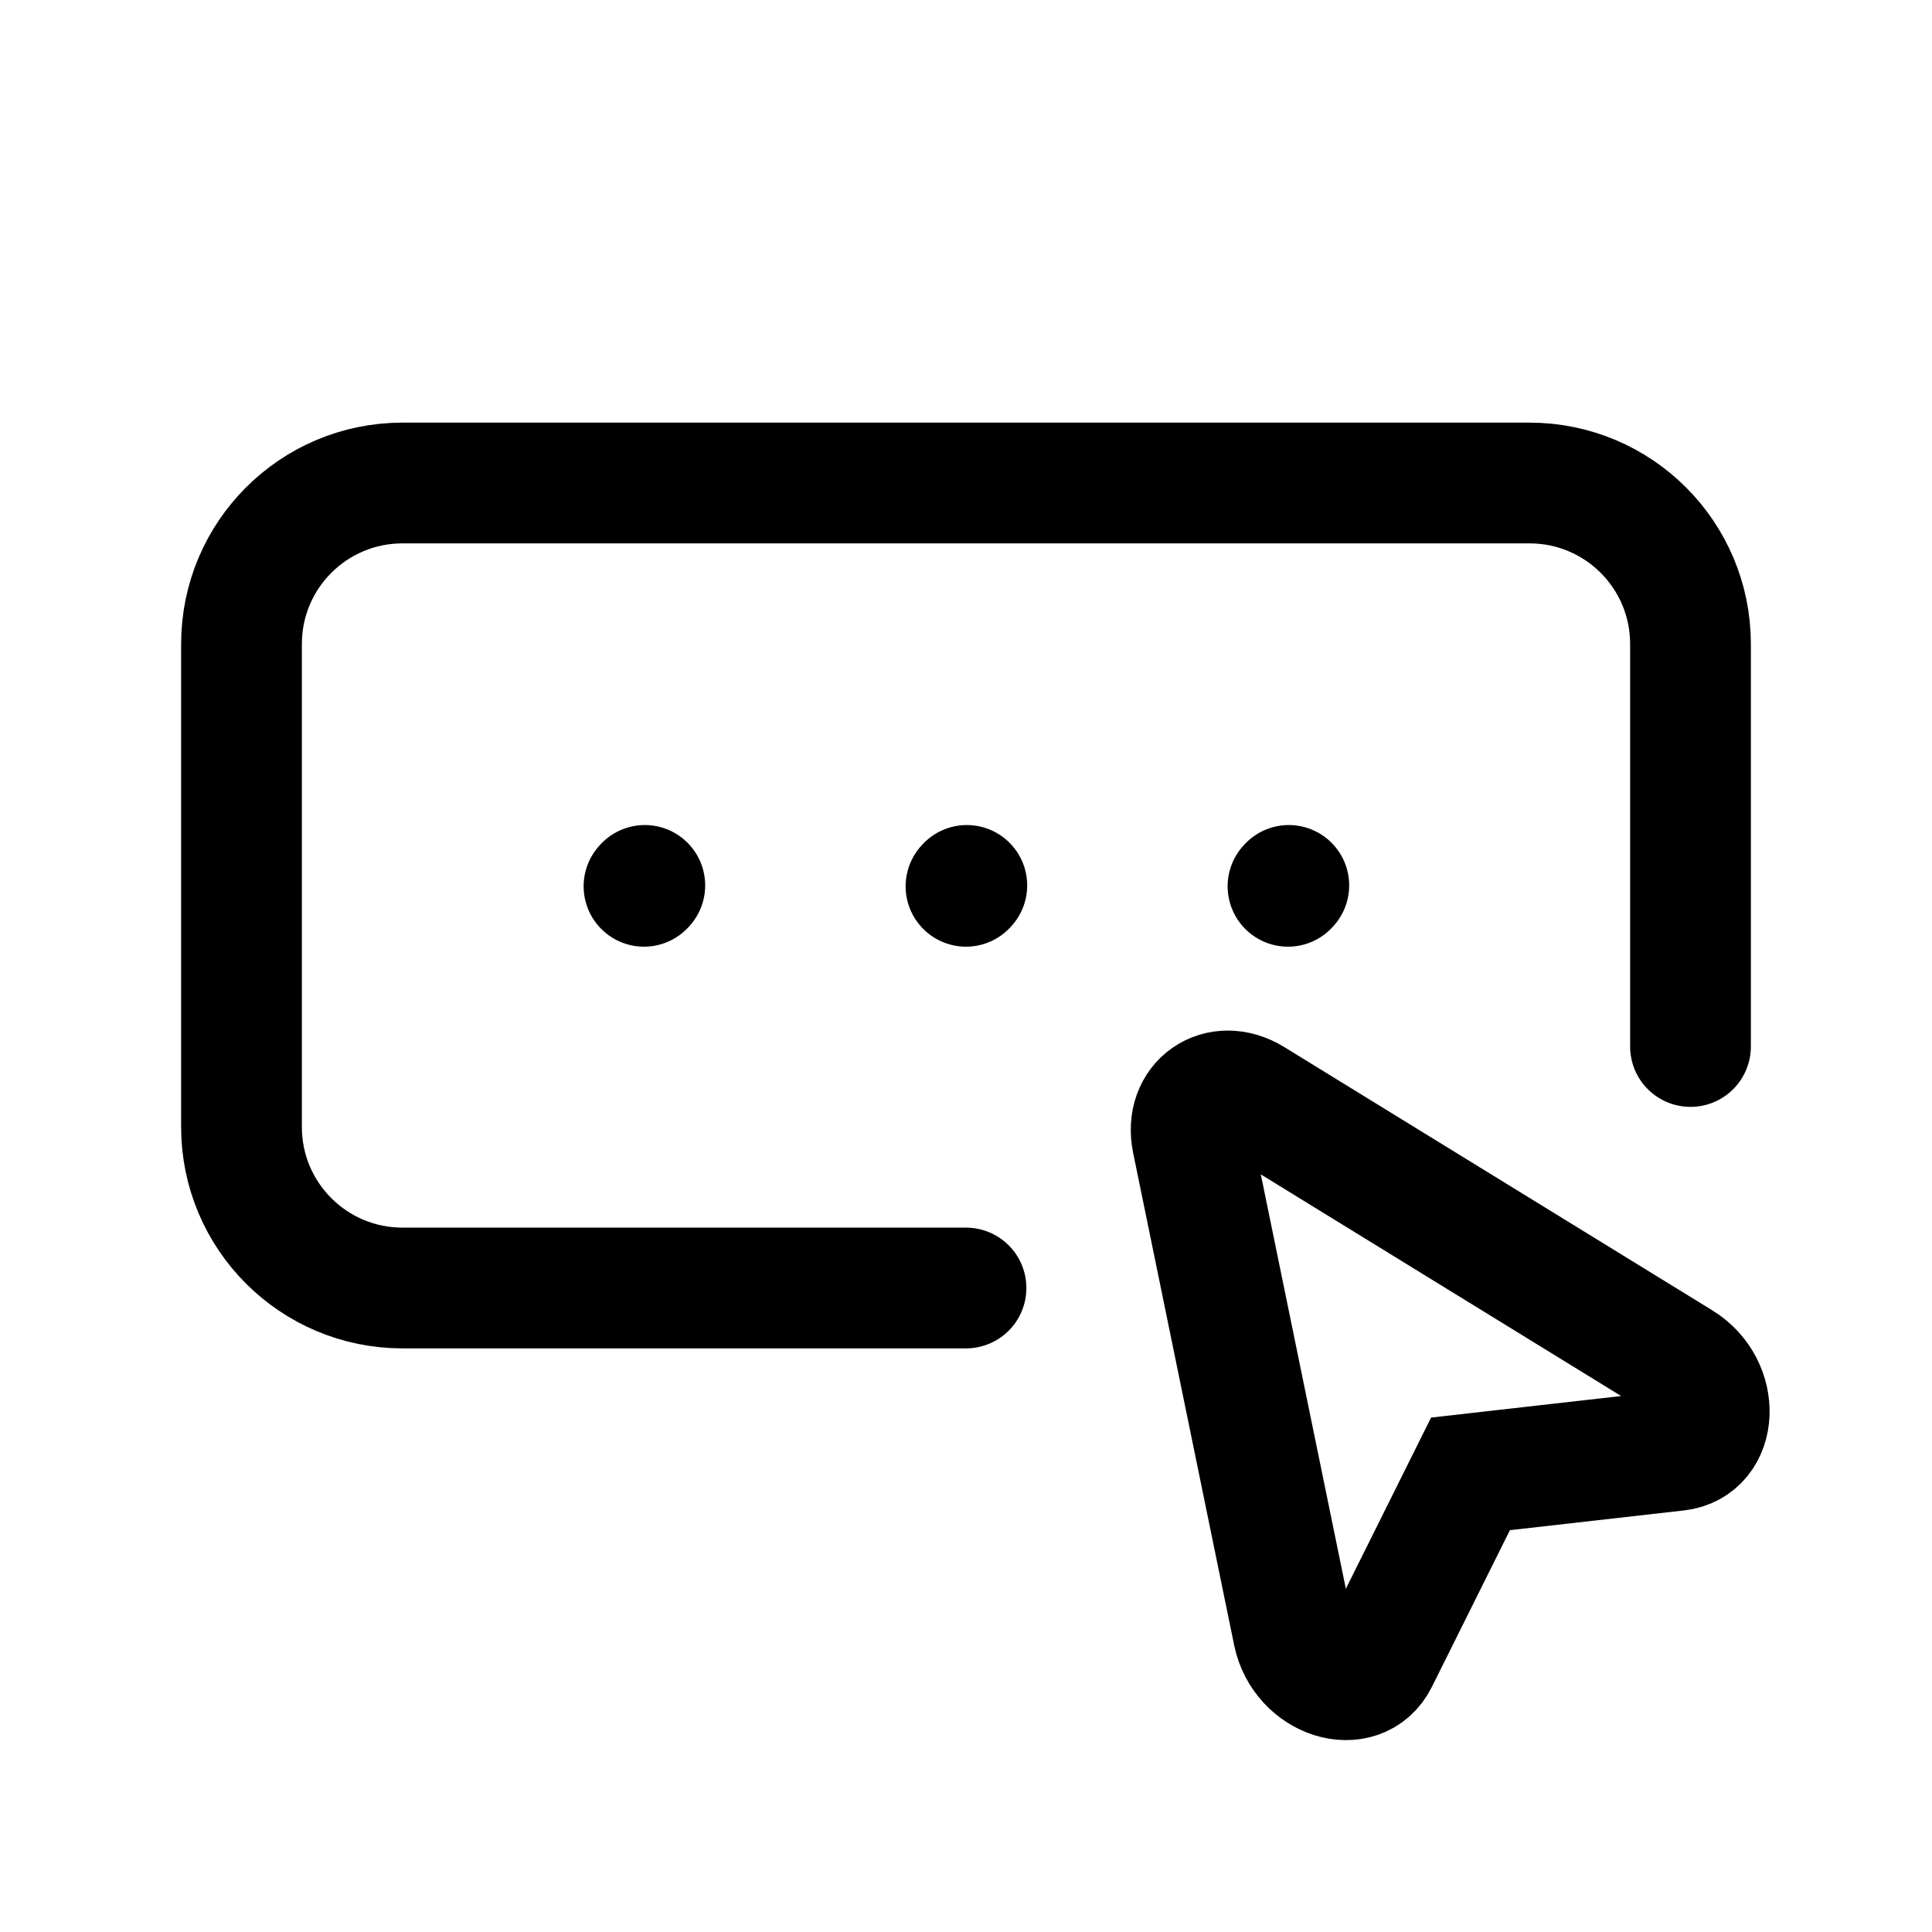 <svg width="24" height="24" stroke-width="1.5" viewBox="0 0 24 24" fill="none" xmlns="http://www.w3.org/2000/svg">
<path d="M21 13V8C21 6.895 20.105 6 19 6H5C3.895 6 3 6.895 3 8V14C3 15.105 3.895 16 5 16H12" stroke="currentColor" stroke-linecap="round" stroke-linejoin="round"/>
<path fill-rule="evenodd" clip-rule="evenodd" d="M20.879 16.917C21.373 17.221 21.342 17.96 20.834 18.018L18.267 18.309L17.116 20.621C16.888 21.079 16.183 20.855 16.066 20.287L14.811 14.171C14.712 13.691 15.144 13.389 15.561 13.646L20.879 16.917Z" stroke="currentColor" stroke-width="1.5"/>
<path d="M12 11.01L12.01 10.999" stroke="currentColor" stroke-linecap="round" stroke-linejoin="round"/>
<path d="M16 11.01L16.01 10.999" stroke="currentColor" stroke-linecap="round" stroke-linejoin="round"/>
<path d="M8 11.01L8.01 10.999" stroke="currentColor" stroke-linecap="round" stroke-linejoin="round"/>
</svg>
